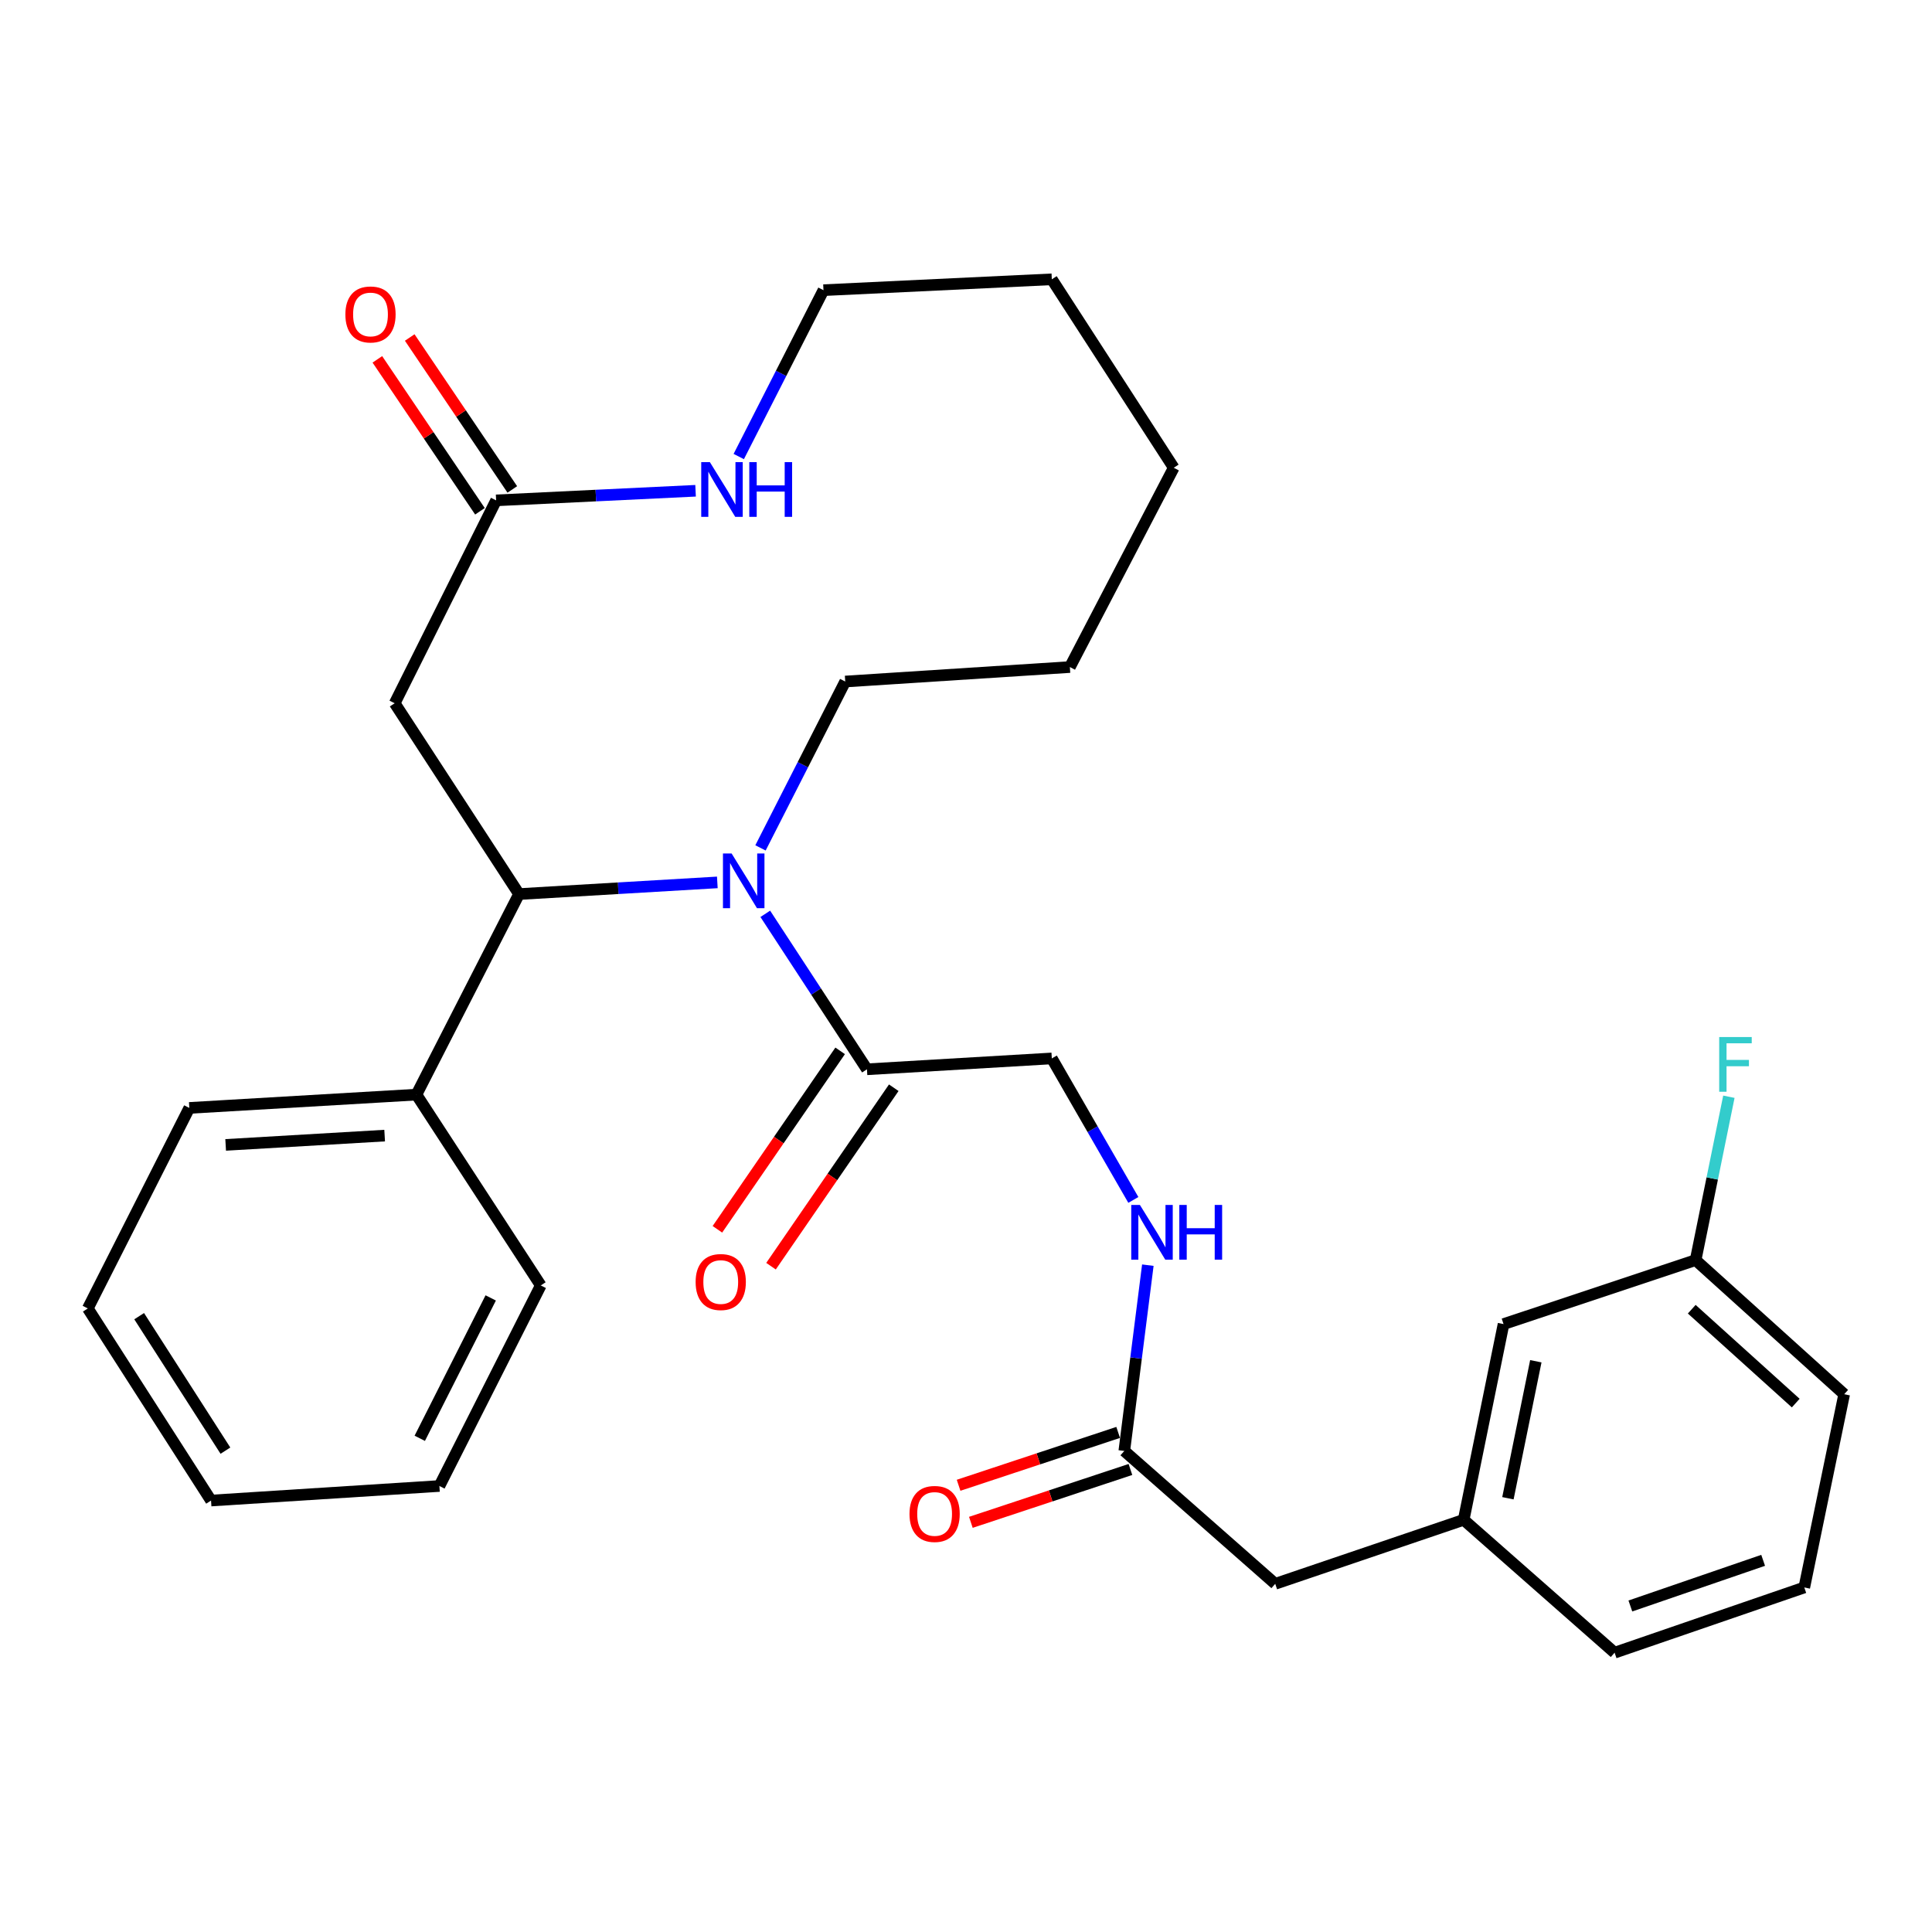 <?xml version='1.0' encoding='iso-8859-1'?>
<svg version='1.1' baseProfile='full'
              xmlns='http://www.w3.org/2000/svg'
                      xmlns:rdkit='http://www.rdkit.org/xml'
                      xmlns:xlink='http://www.w3.org/1999/xlink'
                  xml:space='preserve'
width='1000px' height='1000px' viewBox='0 0 1000 1000'>
<!-- END OF HEADER -->
<rect style='opacity:1.0;fill:#FFFFFF;stroke:none' width='1000' height='1000' x='0' y='0'> </rect>
<path class='bond-0' d='M 371.291,456.726 L 319.971,459.748' style='fill:none;fill-rule:evenodd;stroke:#0000FF;stroke-width:6px;stroke-linecap:butt;stroke-linejoin:miter;stroke-opacity:1' />
<path class='bond-0' d='M 319.971,459.748 L 268.652,462.771' style='fill:none;fill-rule:evenodd;stroke:#000000;stroke-width:6px;stroke-linecap:butt;stroke-linejoin:miter;stroke-opacity:1' />
<path class='bond-1' d='M 396.11,472.996 L 422.423,513.23' style='fill:none;fill-rule:evenodd;stroke:#0000FF;stroke-width:6px;stroke-linecap:butt;stroke-linejoin:miter;stroke-opacity:1' />
<path class='bond-1' d='M 422.423,513.23 L 448.736,553.464' style='fill:none;fill-rule:evenodd;stroke:#000000;stroke-width:6px;stroke-linecap:butt;stroke-linejoin:miter;stroke-opacity:1' />
<path class='bond-15' d='M 393.629,438.867 L 415.558,395.811' style='fill:none;fill-rule:evenodd;stroke:#0000FF;stroke-width:6px;stroke-linecap:butt;stroke-linejoin:miter;stroke-opacity:1' />
<path class='bond-15' d='M 415.558,395.811 L 437.487,352.755' style='fill:none;fill-rule:evenodd;stroke:#000000;stroke-width:6px;stroke-linecap:butt;stroke-linejoin:miter;stroke-opacity:1' />
<path class='bond-2' d='M 268.652,462.771 L 204.297,364.005' style='fill:none;fill-rule:evenodd;stroke:#000000;stroke-width:6px;stroke-linecap:butt;stroke-linejoin:miter;stroke-opacity:1' />
<path class='bond-8' d='M 268.652,462.771 L 215.547,566.577' style='fill:none;fill-rule:evenodd;stroke:#000000;stroke-width:6px;stroke-linecap:butt;stroke-linejoin:miter;stroke-opacity:1' />
<path class='bond-7' d='M 448.736,553.464 L 544.415,547.839' style='fill:none;fill-rule:evenodd;stroke:#000000;stroke-width:6px;stroke-linecap:butt;stroke-linejoin:miter;stroke-opacity:1' />
<path class='bond-9' d='M 434.861,543.92 L 403.093,590.104' style='fill:none;fill-rule:evenodd;stroke:#000000;stroke-width:6px;stroke-linecap:butt;stroke-linejoin:miter;stroke-opacity:1' />
<path class='bond-9' d='M 403.093,590.104 L 371.325,636.288' style='fill:none;fill-rule:evenodd;stroke:#FF0000;stroke-width:6px;stroke-linecap:butt;stroke-linejoin:miter;stroke-opacity:1' />
<path class='bond-9' d='M 462.612,563.008 L 430.844,609.192' style='fill:none;fill-rule:evenodd;stroke:#000000;stroke-width:6px;stroke-linecap:butt;stroke-linejoin:miter;stroke-opacity:1' />
<path class='bond-9' d='M 430.844,609.192 L 399.076,655.376' style='fill:none;fill-rule:evenodd;stroke:#FF0000;stroke-width:6px;stroke-linecap:butt;stroke-linejoin:miter;stroke-opacity:1' />
<path class='bond-3' d='M 204.297,364.005 L 256.796,258.985' style='fill:none;fill-rule:evenodd;stroke:#000000;stroke-width:6px;stroke-linecap:butt;stroke-linejoin:miter;stroke-opacity:1' />
<path class='bond-5' d='M 256.796,258.985 L 308.412,256.502' style='fill:none;fill-rule:evenodd;stroke:#000000;stroke-width:6px;stroke-linecap:butt;stroke-linejoin:miter;stroke-opacity:1' />
<path class='bond-5' d='M 308.412,256.502 L 360.028,254.018' style='fill:none;fill-rule:evenodd;stroke:#0000FF;stroke-width:6px;stroke-linecap:butt;stroke-linejoin:miter;stroke-opacity:1' />
<path class='bond-10' d='M 265.17,253.331 L 238.62,214.01' style='fill:none;fill-rule:evenodd;stroke:#000000;stroke-width:6px;stroke-linecap:butt;stroke-linejoin:miter;stroke-opacity:1' />
<path class='bond-10' d='M 238.62,214.01 L 212.07,174.689' style='fill:none;fill-rule:evenodd;stroke:#FF0000;stroke-width:6px;stroke-linecap:butt;stroke-linejoin:miter;stroke-opacity:1' />
<path class='bond-10' d='M 248.422,264.64 L 221.871,225.319' style='fill:none;fill-rule:evenodd;stroke:#000000;stroke-width:6px;stroke-linecap:butt;stroke-linejoin:miter;stroke-opacity:1' />
<path class='bond-10' d='M 221.871,225.319 L 195.321,185.998' style='fill:none;fill-rule:evenodd;stroke:#FF0000;stroke-width:6px;stroke-linecap:butt;stroke-linejoin:miter;stroke-opacity:1' />
<path class='bond-4' d='M 581.936,751.007 L 588.027,702.928' style='fill:none;fill-rule:evenodd;stroke:#000000;stroke-width:6px;stroke-linecap:butt;stroke-linejoin:miter;stroke-opacity:1' />
<path class='bond-4' d='M 588.027,702.928 L 594.118,654.849' style='fill:none;fill-rule:evenodd;stroke:#0000FF;stroke-width:6px;stroke-linecap:butt;stroke-linejoin:miter;stroke-opacity:1' />
<path class='bond-11' d='M 578.759,741.415 L 537.461,755.096' style='fill:none;fill-rule:evenodd;stroke:#000000;stroke-width:6px;stroke-linecap:butt;stroke-linejoin:miter;stroke-opacity:1' />
<path class='bond-11' d='M 537.461,755.096 L 496.162,768.777' style='fill:none;fill-rule:evenodd;stroke:#FF0000;stroke-width:6px;stroke-linecap:butt;stroke-linejoin:miter;stroke-opacity:1' />
<path class='bond-11' d='M 585.114,760.599 L 543.816,774.28' style='fill:none;fill-rule:evenodd;stroke:#000000;stroke-width:6px;stroke-linecap:butt;stroke-linejoin:miter;stroke-opacity:1' />
<path class='bond-11' d='M 543.816,774.28 L 502.517,787.961' style='fill:none;fill-rule:evenodd;stroke:#FF0000;stroke-width:6px;stroke-linecap:butt;stroke-linejoin:miter;stroke-opacity:1' />
<path class='bond-13' d='M 581.936,751.007 L 660.055,819.785' style='fill:none;fill-rule:evenodd;stroke:#000000;stroke-width:6px;stroke-linecap:butt;stroke-linejoin:miter;stroke-opacity:1' />
<path class='bond-18' d='M 382.378,236.306 L 404.302,193.25' style='fill:none;fill-rule:evenodd;stroke:#0000FF;stroke-width:6px;stroke-linecap:butt;stroke-linejoin:miter;stroke-opacity:1' />
<path class='bond-18' d='M 404.302,193.25 L 426.226,150.193' style='fill:none;fill-rule:evenodd;stroke:#000000;stroke-width:6px;stroke-linecap:butt;stroke-linejoin:miter;stroke-opacity:1' />
<path class='bond-6' d='M 586.618,621.08 L 565.516,584.46' style='fill:none;fill-rule:evenodd;stroke:#0000FF;stroke-width:6px;stroke-linecap:butt;stroke-linejoin:miter;stroke-opacity:1' />
<path class='bond-6' d='M 565.516,584.46 L 544.415,547.839' style='fill:none;fill-rule:evenodd;stroke:#000000;stroke-width:6px;stroke-linecap:butt;stroke-linejoin:miter;stroke-opacity:1' />
<path class='bond-21' d='M 215.547,566.577 L 97.987,573.46' style='fill:none;fill-rule:evenodd;stroke:#000000;stroke-width:6px;stroke-linecap:butt;stroke-linejoin:miter;stroke-opacity:1' />
<path class='bond-21' d='M 199.094,587.784 L 116.802,592.602' style='fill:none;fill-rule:evenodd;stroke:#000000;stroke-width:6px;stroke-linecap:butt;stroke-linejoin:miter;stroke-opacity:1' />
<path class='bond-22' d='M 215.547,566.577 L 279.901,665.343' style='fill:none;fill-rule:evenodd;stroke:#000000;stroke-width:6px;stroke-linecap:butt;stroke-linejoin:miter;stroke-opacity:1' />
<path class='bond-12' d='M 757.597,786.654 L 660.055,819.785' style='fill:none;fill-rule:evenodd;stroke:#000000;stroke-width:6px;stroke-linecap:butt;stroke-linejoin:miter;stroke-opacity:1' />
<path class='bond-14' d='M 757.597,786.654 L 778.233,685.35' style='fill:none;fill-rule:evenodd;stroke:#000000;stroke-width:6px;stroke-linecap:butt;stroke-linejoin:miter;stroke-opacity:1' />
<path class='bond-14' d='M 780.495,775.492 L 794.94,704.58' style='fill:none;fill-rule:evenodd;stroke:#000000;stroke-width:6px;stroke-linecap:butt;stroke-linejoin:miter;stroke-opacity:1' />
<path class='bond-20' d='M 757.597,786.654 L 835.716,855.432' style='fill:none;fill-rule:evenodd;stroke:#000000;stroke-width:6px;stroke-linecap:butt;stroke-linejoin:miter;stroke-opacity:1' />
<path class='bond-16' d='M 778.233,685.35 L 877.65,652.23' style='fill:none;fill-rule:evenodd;stroke:#000000;stroke-width:6px;stroke-linecap:butt;stroke-linejoin:miter;stroke-opacity:1' />
<path class='bond-24' d='M 437.487,352.755 L 553.767,345.266' style='fill:none;fill-rule:evenodd;stroke:#000000;stroke-width:6px;stroke-linecap:butt;stroke-linejoin:miter;stroke-opacity:1' />
<path class='bond-17' d='M 877.65,652.23 L 886.258,609.951' style='fill:none;fill-rule:evenodd;stroke:#000000;stroke-width:6px;stroke-linecap:butt;stroke-linejoin:miter;stroke-opacity:1' />
<path class='bond-17' d='M 886.258,609.951 L 894.866,567.671' style='fill:none;fill-rule:evenodd;stroke:#33CCCC;stroke-width:6px;stroke-linecap:butt;stroke-linejoin:miter;stroke-opacity:1' />
<path class='bond-32' d='M 877.65,652.23 L 954.545,721.648' style='fill:none;fill-rule:evenodd;stroke:#000000;stroke-width:6px;stroke-linecap:butt;stroke-linejoin:miter;stroke-opacity:1' />
<path class='bond-32' d='M 875.643,677.643 L 929.469,726.236' style='fill:none;fill-rule:evenodd;stroke:#000000;stroke-width:6px;stroke-linecap:butt;stroke-linejoin:miter;stroke-opacity:1' />
<path class='bond-30' d='M 426.226,150.193 L 544.415,144.568' style='fill:none;fill-rule:evenodd;stroke:#000000;stroke-width:6px;stroke-linecap:butt;stroke-linejoin:miter;stroke-opacity:1' />
<path class='bond-19' d='M 933.899,821.671 L 835.716,855.432' style='fill:none;fill-rule:evenodd;stroke:#000000;stroke-width:6px;stroke-linecap:butt;stroke-linejoin:miter;stroke-opacity:1' />
<path class='bond-19' d='M 912.6,807.625 L 843.873,831.257' style='fill:none;fill-rule:evenodd;stroke:#000000;stroke-width:6px;stroke-linecap:butt;stroke-linejoin:miter;stroke-opacity:1' />
<path class='bond-23' d='M 933.899,821.671 L 954.545,721.648' style='fill:none;fill-rule:evenodd;stroke:#000000;stroke-width:6px;stroke-linecap:butt;stroke-linejoin:miter;stroke-opacity:1' />
<path class='bond-27' d='M 97.987,573.46 L 45.455,677.244' style='fill:none;fill-rule:evenodd;stroke:#000000;stroke-width:6px;stroke-linecap:butt;stroke-linejoin:miter;stroke-opacity:1' />
<path class='bond-26' d='M 279.901,665.343 L 227.437,769.15' style='fill:none;fill-rule:evenodd;stroke:#000000;stroke-width:6px;stroke-linecap:butt;stroke-linejoin:miter;stroke-opacity:1' />
<path class='bond-26' d='M 253.995,671.799 L 217.27,744.464' style='fill:none;fill-rule:evenodd;stroke:#000000;stroke-width:6px;stroke-linecap:butt;stroke-linejoin:miter;stroke-opacity:1' />
<path class='bond-28' d='M 553.767,345.266 L 607.523,242.111' style='fill:none;fill-rule:evenodd;stroke:#000000;stroke-width:6px;stroke-linecap:butt;stroke-linejoin:miter;stroke-opacity:1' />
<path class='bond-25' d='M 544.415,144.568 L 607.523,242.111' style='fill:none;fill-rule:evenodd;stroke:#000000;stroke-width:6px;stroke-linecap:butt;stroke-linejoin:miter;stroke-opacity:1' />
<path class='bond-31' d='M 227.437,769.15 L 109.236,776.684' style='fill:none;fill-rule:evenodd;stroke:#000000;stroke-width:6px;stroke-linecap:butt;stroke-linejoin:miter;stroke-opacity:1' />
<path class='bond-29' d='M 45.455,677.244 L 109.236,776.684' style='fill:none;fill-rule:evenodd;stroke:#000000;stroke-width:6px;stroke-linecap:butt;stroke-linejoin:miter;stroke-opacity:1' />
<path class='bond-29' d='M 72.032,681.249 L 116.68,750.857' style='fill:none;fill-rule:evenodd;stroke:#000000;stroke-width:6px;stroke-linecap:butt;stroke-linejoin:miter;stroke-opacity:1' />
<path  class='atom-0' d='M 378.683 441.762
L 387.963 456.762
Q 388.883 458.242, 390.363 460.922
Q 391.843 463.602, 391.923 463.762
L 391.923 441.762
L 395.683 441.762
L 395.683 470.082
L 391.803 470.082
L 381.843 453.682
Q 380.683 451.762, 379.443 449.562
Q 378.243 447.362, 377.883 446.682
L 377.883 470.082
L 374.203 470.082
L 374.203 441.762
L 378.683 441.762
' fill='#0000FF'/>
<path  class='atom-6' d='M 367.434 239.2
L 376.714 254.2
Q 377.634 255.68, 379.114 258.36
Q 380.594 261.04, 380.674 261.2
L 380.674 239.2
L 384.434 239.2
L 384.434 267.52
L 380.554 267.52
L 370.594 251.12
Q 369.434 249.2, 368.194 247
Q 366.994 244.8, 366.634 244.12
L 366.634 267.52
L 362.954 267.52
L 362.954 239.2
L 367.434 239.2
' fill='#0000FF'/>
<path  class='atom-6' d='M 387.834 239.2
L 391.674 239.2
L 391.674 251.24
L 406.154 251.24
L 406.154 239.2
L 409.994 239.2
L 409.994 267.52
L 406.154 267.52
L 406.154 254.44
L 391.674 254.44
L 391.674 267.52
L 387.834 267.52
L 387.834 239.2
' fill='#0000FF'/>
<path  class='atom-7' d='M 590.013 623.677
L 599.293 638.677
Q 600.213 640.157, 601.693 642.837
Q 603.173 645.517, 603.253 645.677
L 603.253 623.677
L 607.013 623.677
L 607.013 651.997
L 603.133 651.997
L 593.173 635.597
Q 592.013 633.677, 590.773 631.477
Q 589.573 629.277, 589.213 628.597
L 589.213 651.997
L 585.533 651.997
L 585.533 623.677
L 590.013 623.677
' fill='#0000FF'/>
<path  class='atom-7' d='M 610.413 623.677
L 614.253 623.677
L 614.253 635.717
L 628.733 635.717
L 628.733 623.677
L 632.573 623.677
L 632.573 651.997
L 628.733 651.997
L 628.733 638.917
L 614.253 638.917
L 614.253 651.997
L 610.413 651.997
L 610.413 623.677
' fill='#0000FF'/>
<path  class='atom-10' d='M 360.054 663.571
Q 360.054 656.771, 363.414 652.971
Q 366.774 649.171, 373.054 649.171
Q 379.334 649.171, 382.694 652.971
Q 386.054 656.771, 386.054 663.571
Q 386.054 670.451, 382.654 674.371
Q 379.254 678.251, 373.054 678.251
Q 366.814 678.251, 363.414 674.371
Q 360.054 670.491, 360.054 663.571
M 373.054 675.051
Q 377.374 675.051, 379.694 672.171
Q 382.054 669.251, 382.054 663.571
Q 382.054 658.011, 379.694 655.211
Q 377.374 652.371, 373.054 652.371
Q 368.734 652.371, 366.374 655.171
Q 364.054 657.971, 364.054 663.571
Q 364.054 669.291, 366.374 672.171
Q 368.734 675.051, 373.054 675.051
' fill='#FF0000'/>
<path  class='atom-11' d='M 178.768 162.758
Q 178.768 155.958, 182.128 152.158
Q 185.488 148.358, 191.768 148.358
Q 198.048 148.358, 201.408 152.158
Q 204.768 155.958, 204.768 162.758
Q 204.768 169.638, 201.368 173.558
Q 197.968 177.438, 191.768 177.438
Q 185.528 177.438, 182.128 173.558
Q 178.768 169.678, 178.768 162.758
M 191.768 174.238
Q 196.088 174.238, 198.408 171.358
Q 200.768 168.438, 200.768 162.758
Q 200.768 157.198, 198.408 154.398
Q 196.088 151.558, 191.768 151.558
Q 187.448 151.558, 185.088 154.358
Q 182.768 157.158, 182.768 162.758
Q 182.768 168.478, 185.088 171.358
Q 187.448 174.238, 191.768 174.238
' fill='#FF0000'/>
<path  class='atom-12' d='M 470.754 783.612
Q 470.754 776.812, 474.114 773.012
Q 477.474 769.212, 483.754 769.212
Q 490.034 769.212, 493.394 773.012
Q 496.754 776.812, 496.754 783.612
Q 496.754 790.492, 493.354 794.412
Q 489.954 798.292, 483.754 798.292
Q 477.514 798.292, 474.114 794.412
Q 470.754 790.532, 470.754 783.612
M 483.754 795.092
Q 488.074 795.092, 490.394 792.212
Q 492.754 789.292, 492.754 783.612
Q 492.754 778.052, 490.394 775.252
Q 488.074 772.412, 483.754 772.412
Q 479.434 772.412, 477.074 775.212
Q 474.754 778.012, 474.754 783.612
Q 474.754 789.332, 477.074 792.212
Q 479.434 795.092, 483.754 795.092
' fill='#FF0000'/>
<path  class='atom-18' d='M 889.855 536.767
L 906.695 536.767
L 906.695 540.007
L 893.655 540.007
L 893.655 548.607
L 905.255 548.607
L 905.255 551.887
L 893.655 551.887
L 893.655 565.087
L 889.855 565.087
L 889.855 536.767
' fill='#33CCCC'/>
</svg>
